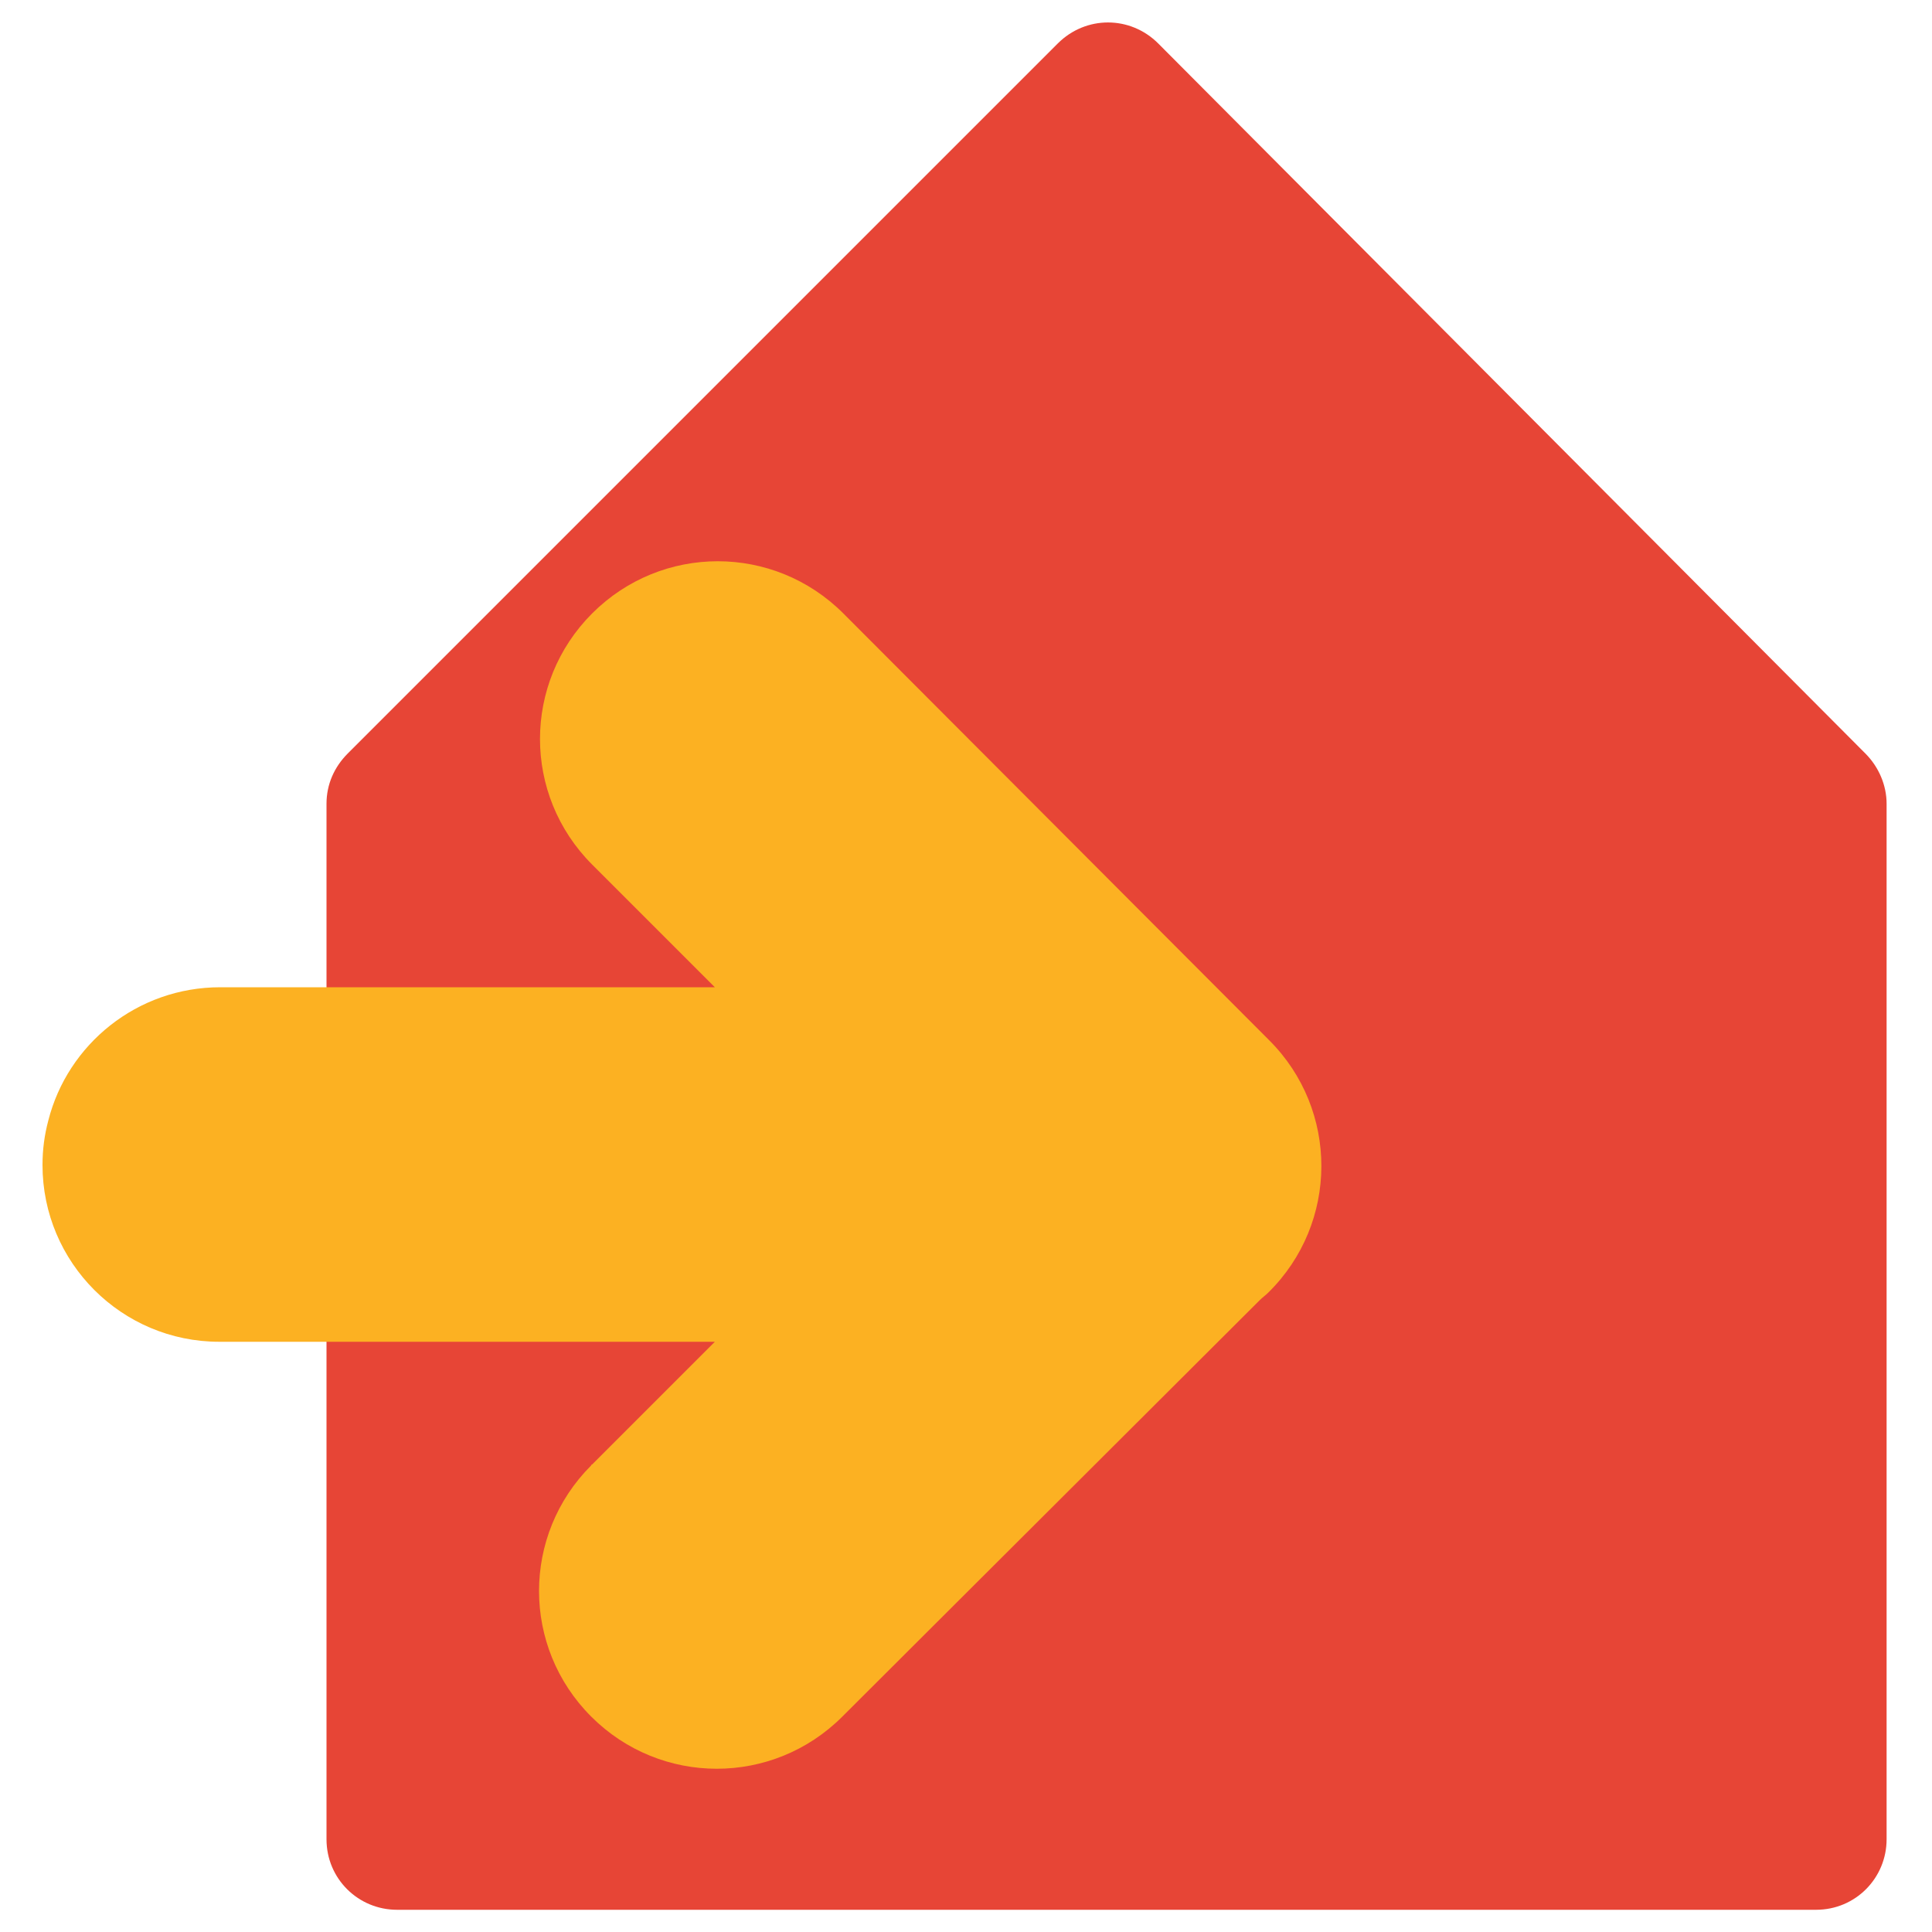 <?xml version="1.0" encoding="utf-8"?>
<!-- Generator: Adobe Illustrator 23.0.2, SVG Export Plug-In . SVG Version: 6.00 Build 0)  -->
<svg version="1.1" id="Layer_1" xmlns="http://www.w3.org/2000/svg" xmlns:xlink="http://www.w3.org/1999/xlink" x="0px" y="0px"
	 viewBox="0 0 200 200" style="enable-background:new 0 0 200 200;" xml:space="preserve">
<style type="text/css">
	.st0{fill-rule:evenodd;clip-rule:evenodd;fill:#FCB122;}
	.st1{fill:#E74536;}
	.st2{fill:#041049;}
	.st3{fill:#FCB122;}
	.st4{fill:#55ABB9;}
	.st5{fill:#E84436;}
	.st6{fill-rule:evenodd;clip-rule:evenodd;fill:#041049;}
</style>
<g>
	<path class="st1" d="M109.5,4.5L36,78c-1.4,1.4-2.2,3.2-2.2,5.2v107.2c0,4.1,3.3,7.3,7.3,7.3h146.9c4.1,0,7.3-3.3,7.3-7.3V83.2
		c0-1.9-0.8-3.8-2.2-5.2L119.9,4.5C117,1.6,112.4,1.6,109.5,4.5L109.5,4.5z"/>
	<path class="st3" d="M131.4,107.7L87.3,63.5c-7.2-7.2-18.8-7.2-26,0c-7.2,7.2-7.2,18.8,0,26L74,102.2H22.8
		c-8.6,0-15.8,5.9-17.8,13.8c-0.4,1.5-0.6,3-0.6,4.6c0,10.1,8.2,18.3,18.3,18.3c0,0,0,0,0,0v0h51.3l-12.7,12.7c0,0-0.1,0-0.1,0.1
		c-7.2,7.2-7.2,18.8,0,26c7.2,7.2,18.8,7.2,26,0c0,0,0,0,0,0l0,0l43.2-43.1c0.3-0.3,0.6-0.5,0.9-0.8
		C138.6,126.6,138.6,114.9,131.4,107.7L131.4,107.7z"/>
</g>
</svg>
